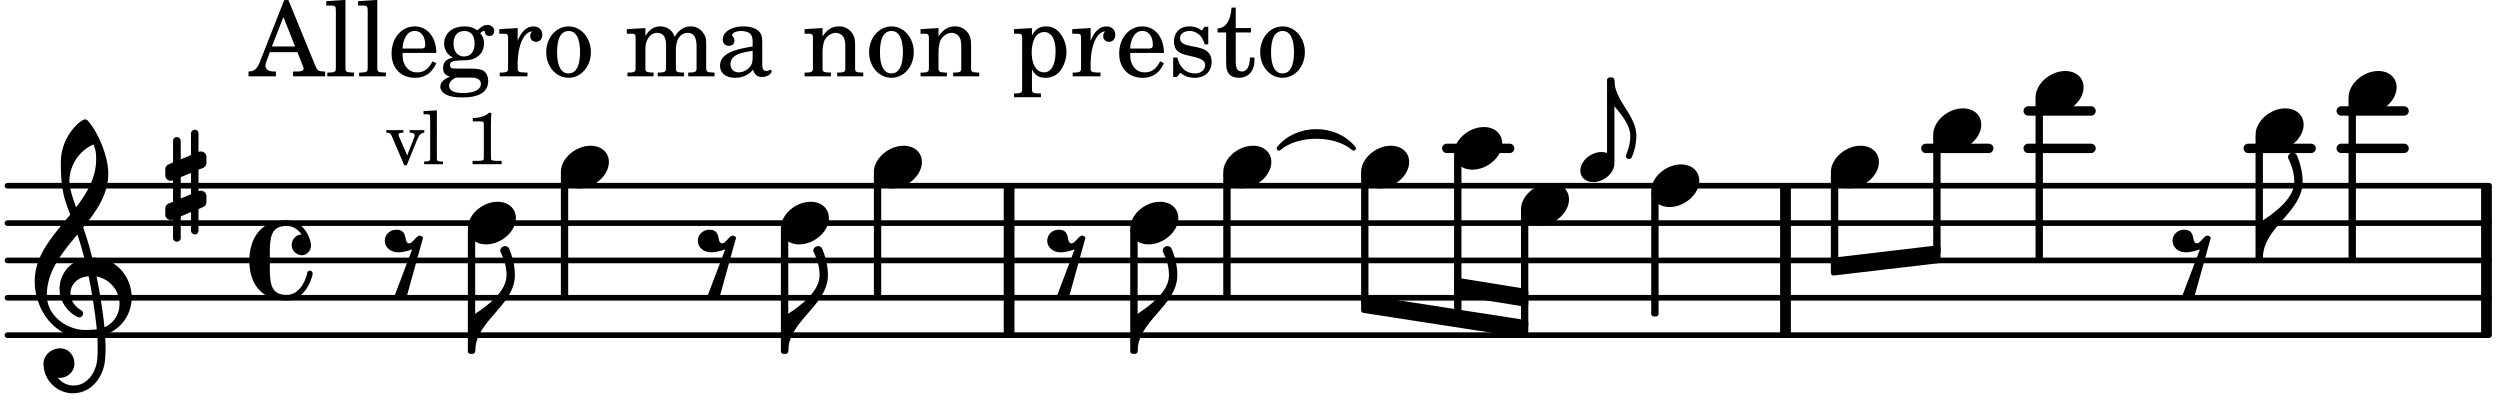 <svg xmlns="http://www.w3.org/2000/svg" xmlns:xlink="http://www.w3.org/1999/xlink" width="392.7" height="63" viewBox="0 0 187 30"><rect width="100%" height="100%" fill="#fff" rx="5"/><defs><path id="a" d="M2.219-1.594C1.109-1.594 0-.64 0 .375c0 .719.563 1.219 1.375 1.219 1.11 0 2.219-.953 2.219-1.969 0-.719-.563-1.219-1.375-1.219m0 0"/><path id="d" d="M1.875-7.516c0 .141.469.797.469 1.829 0 1.203-1.328 2.218-2.344 2.89h-.281V0H0c0-2.266 2.969-3.422 2.969-5.687 0-.688-.172-1.375-.438-2a.34.34 0 0 0-.297-.172c-.171 0-.359.14-.359.343m0 0"/><path id="e" d="M1.766-1.281c-.47 0-.016-1.016-.97-1.016-.468 0-.858.36-.858.828 0 .5.453.86.984.86.36 0 .703-.094 1.062-.22L.61 2.798c.141.11.313.156.47.156a.7.7 0 0 0 .468-.156l1.25-4.5c-.047-.078-.14-.156-.25-.156-.25 0-.531.578-.781.578m0 0"/><path id="j" d="M7.266-.016C7.266-1.546 6.14-3 4.359-3h-.046a24 24 0 0 0-.672-2.266c1-1.218 1.875-2.468 1.875-4.03 0-1.298-.766-3.11-1.547-3.97a.33.33 0 0 0-.203-.078c-.282 0-1.797 1.219-1.797 3.203 0 1.985.218 2.657.703 3.922-1.25 1.532-2.656 3-2.656 4.969C.016.953 1.563 3 3.75 3c.469 0 .89-.078.953-.078.016.265.016.562.016.844 0 .234 0 .468-.016.703-.062 1.11-.766 2.093-1.781 2.093a1.48 1.48 0 0 1-1.172-.578h.172c.578 0 1.062-.484 1.062-1.062 0-.625-.453-1.14-1.062-1.14-.656 0-1.25.5-1.25 1.14 0 1.234 1 2.219 2.203 2.219 1.36 0 2.313-1.203 2.406-2.578.016-.266.032-.532.032-.782 0-.344-.016-.672-.047-1.015a2.92 2.92 0 0 0 2-2.782m-2.032 2.22a40 40 0 0 0-.593-3.798A2.11 2.11 0 0 1 6.359.47c0 .812-.5 1.469-1.125 1.734m-1.453.202c-1.297 0-2.86-1.015-2.86-2.61 0-1.78 1.142-3.155 2.282-4.53.203.593.375 1.187.531 1.797A2.3 2.3 0 0 0 1.875-.672c0 1.422 1.266 2.14 1.469 2.14.172 0 .281-.14.281-.296a.28.28 0 0 0-.078-.203c-.594-.344-.86-.828-.86-1.297 0-.625.485-1.219 1.36-1.281.328 1.578.531 3.156.61 3.968-.376.047-.876.047-.876.047m.625-13.875c.14.328.203.547.203 1.11 0 1.375-.671 2.5-1.5 3.593-.312-.875-.5-1.484-.5-1.937 0-1.188.704-2.281 1.797-2.766m0 0"/><path id="k" d="M.578-.406v1.61l-.328.124a.41.41 0 0 0-.25.375v.469a.4.4 0 0 0 .406.39c.078 0 .125-.015.172-.03v1.374a.28.28 0 0 0 .281.281c.157 0 .297-.125.297-.28v-1.61l.766-.328v1.375c0 .172.14.297.297.297s.265-.125.265-.297V1.75l.344-.156a.39.39 0 0 0 .25-.36V.766c0-.22-.203-.391-.406-.391-.078 0-.125.016-.188.031v-1.61l.344-.124a.43.43 0 0 0 .25-.375v-.469c0-.219-.203-.39-.406-.39-.078 0-.125.015-.188.03v-1.374c0-.156-.109-.281-.265-.281s-.297.125-.297.28v1.61l-.766.328v-1.375A.297.297 0 0 0 .86-3.64c-.156 0-.28.125-.28.297v1.594l-.329.156c-.156.047-.25.203-.25.36v.468a.4.4 0 0 0 .406.391c.078 0 .125-.016.172-.031m1.344-.547V.64l-.766.312V-.64Zm0 0"/><path id="l" d="M2.797-3C.203-3 0-.719 0 0c0 2.063 1.219 3 2.797 3C4.234 3 4.734 1.172 4.734.984c0-.125-.093-.218-.203-.218a.2.2 0 0 0-.203.172c-.187.843-.719 1.64-1.531 1.64-1.203 0-1.266-.86-1.266-2.172v-.812c0-1.313.063-2.172 1.266-2.172.469 0 .844.25 1.11.64-.454.016-.735.391-.735.782 0 .515.453.765.765.765.36 0 .672-.328.672-.718C4.61-1.641 4.063-3 2.797-3m0 0"/><path id="b" d="M1.578-1.125C.797-1.125 0-.453 0 .265c0 .516.406.86.969.86.781 0 1.578-.672 1.578-1.39 0-.516-.406-.86-.969-.86m0 0"/><path id="c" d="M.86 5.672c0 .14.109.234.234.234a.21.21 0 0 0 .203-.125 4.1 4.1 0 0 0 .344-1.61C1.64 2.626 0 1.548 0 0h-.203v1.969H0c.516.593 1.188 1.422 1.188 2.203 0 .828-.329 1.39-.329 1.5m0 0"/><path id="f" d="M1.61-.656.983-2.11C.97-2.156.97-2.188.97-2.22c0-.094.062-.14.297-.14h.062v-.188H.047v.188h.047c.203 0 .281.062.36.25L1.39.078h.187l.781-1.922c.157-.36.282-.484.5-.515h.032v-.188H1.797v.188h.078c.188 0 .297.078.297.203 0 .062-.016.14-.063.219Zm0 0"/><path id="g" d="m1.11-4.031-1 .062v.235h.265c.203 0 .234.03.234.265v3.047c-.015.094-.015.125-.046.14-.032.063-.141.079-.375.079H.156V0h1.407v-.203H1.53c-.36 0-.422-.031-.422-.234Zm0 0"/><path id="i" d="M1.766-3.844c-.188.219-.688.39-1.203.39v.25h.484c.328 0 .36.032.344.345v2.187c0 .281 0 .281-.032.344-.046.047-.156.078-.453.078h-.36V0H2.72v-.25h-.313C2.11-.25 2-.281 1.953-.328c-.031-.063-.031-.063-.031-.344v-2.265c0-.297.016-.563.031-.907Zm0 0"/><path id="m" d="M2.922-5.703h-.313L.83-1.187c-.22.609-.423.796-.86.828h-.031V0h2.046v-.36h-.14c-.422 0-.64-.156-.64-.452 0-.094.03-.188.077-.313l.25-.687h2.063L4-.782c.047.126.063.173.063.22 0 .125-.188.203-.47.203h-.327V0h2.406v-.36h-.11c-.406-.015-.484-.062-.656-.5Zm-.375 1.266.875 2.203H1.687Zm0 0"/><path id="n" d="m1.578-5.719-1.437.094v.328h.39c.282.016.328.063.328.39v4.313C.844-.469.844-.422.813-.39.75-.312.609-.28.265-.28H.219V0h2v-.281h-.047c-.516-.016-.594-.047-.594-.328Zm0 0"/><path id="o" d="M3.61-1.75c0-1.156-.657-1.984-1.61-1.984-.984 0-1.734.859-1.734 2.03C.266-.608.969.11 2.016.11c.75 0 1.265-.359 1.593-1.093l-.28-.141c-.313.594-.642.828-1.157.828q-.586 0-.89-.516c-.141-.234-.204-.5-.188-.937Zm-2.516-.328a1.7 1.7 0 0 1 .11-.625c.171-.469.421-.688.796-.688.469 0 .781.407.781 1.032 0 .218-.078.28-.328.28Zm0 0"/><path id="p" d="M1.516-.578c-.422 0-.453-.016-.547-.063C.922-.67.89-.766.89-.844c0-.234.203-.328.718-.343.735-.016.844-.032 1.11-.157.469-.203.719-.61.719-1.125 0-.312-.063-.5-.282-.75.14-.14.203-.187.266-.187.047 0 .062.015.078.11.031.187.156.28.36.28.187 0 .343-.156.343-.375 0-.265-.219-.453-.516-.453-.25 0-.39.078-.75.406-.312-.218-.562-.296-.953-.296-.921 0-1.53.515-1.53 1.297 0 .453.25.843.655 1.03-.515.126-.734.36-.734.782 0 .344.156.547.516.656C.406.22.17.453.17.781c0 .219.157.438.407.578.313.157.672.22 1.235.22 1.296 0 1.937-.423 1.937-1.235 0-.375-.172-.688-.453-.813-.219-.078-.453-.11-.985-.11Zm.453-2.813c.484 0 .765.329.765.938 0 .594-.296.969-.796.969-.47 0-.782-.375-.782-.953 0-.61.297-.954.813-.954M1.906.094c.64 0 .688 0 .797.015.313.032.5.204.5.454 0 .437-.5.687-1.36.687-.655 0-1.015-.187-1.015-.531 0-.266.14-.438.5-.625Zm0 0"/><path id="q" d="M1.531-3.61.156-3.53v.344h.328c.297 0 .329.046.329.374v2.22c0 .124-.016.171-.047.202-.047.079-.203.11-.547.11H.188V0h2.078v-.281h-.141c-.516-.016-.594-.047-.594-.328v-.422C1.547-2.328 2-3.328 2.61-3.36c-.109.125-.14.203-.14.359 0 .234.187.422.437.422.281 0 .469-.219.469-.516 0-.39-.266-.64-.672-.64-.5 0-.906.39-1.172 1.078Zm0 0"/><path id="r" d="M1.953-3.734C1-3.734.266-2.891.266-1.797.266-.734 1 .11 1.938.11s1.671-.843 1.671-1.921c0-1.063-.734-1.922-1.656-1.922m0 .343c.547 0 .844.563.844 1.579 0 1.03-.297 1.593-.86 1.593s-.859-.562-.859-1.578c0-1.062.297-1.594.875-1.594m0 0"/><path id="t" d="M1.563-3.61.172-3.53v.344H.5c.297 0 .328.046.328.374v2.22c0 .124-.015.171-.047.202-.047.079-.203.11-.531.11H.219V0h1.953v-.281H2.14c-.516-.016-.578-.047-.578-.344v-1.422c0-.703.375-1.203.875-1.203.453 0 .671.313.671.938v1.734c-.015.094-.015.156-.062.187-.047.079-.188.11-.531.11h-.032V0h1.97v-.281h-.032c-.516-.016-.578-.047-.578-.328v-1.375c0-.782.344-1.266.89-1.266.438 0 .657.328.657 1.031v1.625c-.016.11-.016.172-.063.203-.047.079-.203.11-.531.11h-.031V0h1.968v-.281h-.03c-.516-.016-.595-.047-.595-.344v-1.75c0-.484-.046-.64-.25-.906a1.08 1.08 0 0 0-.906-.453c-.5 0-.875.25-1.203.78-.14-.468-.562-.78-1.078-.78-.469 0-.813.234-1.11.718Zm0 0"/><path id="u" d="M3.5-2.5c0-.484-.078-.734-.312-.922-.25-.203-.626-.312-1.126-.312-.874 0-1.515.422-1.515.984 0 .281.187.469.453.469.25 0 .422-.156.422-.39a.5.5 0 0 0-.125-.313c-.047-.063-.047-.079-.047-.11 0-.156.313-.297.688-.297.234 0 .515.079.64.188.14.125.203.312.203.656v.313c-.812.14-1.062.203-1.453.343-.672.25-.984.61-.984 1.094 0 .563.437.906 1.125.906C2 .11 2.484-.094 2.813-.5c.124.406.312.547.687.547.344 0 .703-.219.703-.438 0-.062-.031-.093-.078-.093-.031 0-.062 0-.11.03-.109.048-.156.048-.218.048-.219 0-.297-.14-.297-.531Zm-.719.953c0 .469-.031.578-.156.766a1.1 1.1 0 0 1-.89.484c-.36 0-.61-.25-.61-.61 0-.312.156-.546.5-.718.25-.11.547-.187 1.156-.281Zm0 0"/><path id="v" d="M1.547-3.61.203-3.53v.344h.281c.297 0 .344.046.344.374v2.22C.813-.47.813-.423.781-.392.72-.312.578-.28.234-.28h-.03V0h1.968v-.281H2.14c-.516-.016-.594-.047-.594-.328v-1.157c0-.375.062-.718.14-.906.172-.344.516-.578.844-.578.203 0 .438.11.547.266.125.172.172.406.172.78v1.61c0 .125-.016.172-.047.203-.047.079-.203.11-.531.11H2.64V0h1.953v-.281h-.032c-.515-.016-.578-.047-.578-.328v-1.563c0-.562-.03-.703-.156-.953a1.17 1.17 0 0 0-1.047-.61c-.515 0-.89.235-1.234.75Zm0 0"/><path id="w" d="M1.563-3.61.218-3.53v.344H.5c.297 0 .328.046.328.374V.985c0 .11-.015.157-.047.188-.047.078-.203.11-.531.11H.219v.28h2.015v-.28h-.093c-.516-.016-.578-.048-.578-.329V-.516c.25.454.53.625 1.015.625.469 0 .86-.187 1.14-.578a2.34 2.34 0 0 0 .423-1.36c0-.5-.157-.968-.438-1.343q-.421-.562-1.078-.562c-.484 0-.797.203-1.062.672Zm.921.297c.532 0 .844.532.844 1.438 0 1-.312 1.578-.86 1.578-.562 0-.921-.578-.921-1.469 0-.968.36-1.546.937-1.546m0 0"/><path id="x" d="M3.016-3.703H2.75l-.219.281c-.281-.219-.562-.312-.953-.312-.672 0-1.125.453-1.125 1.125 0 .312.094.562.266.718.187.157.36.235.828.344l.406.094c.61.156.828.312.828.61 0 .374-.312.624-.765.624C1.359-.219.89-.64.703-1.406H.391V.047h.28l.266-.313C1.25 0 1.61.11 2 .11c.766 0 1.266-.468 1.266-1.187 0-.344-.11-.61-.328-.781-.188-.157-.344-.22-.813-.328l-.39-.079c-.423-.093-.423-.093-.563-.171a.46.46 0 0 1-.266-.422c0-.313.282-.532.719-.532.297 0 .531.11.75.313.172.172.25.328.375.687h.266Zm0 0"/><path id="y" d="M1.5-3.61v-1.53h-.312C1.109-4.14.766-3.626.14-3.579v.297h.64v1.984c0 .531.016.734.094.906.11.329.422.5.875.5.703 0 1.156-.515 1.156-1.343 0-.047 0-.094-.015-.172h-.328c-.016.687-.22 1.047-.61 1.047-.172 0-.328-.094-.375-.22C1.531-.687 1.5-.89 1.5-1.155v-2.125h1.14v-.328Zm0 0"/></defs><path fill="none" stroke="#000" stroke-linecap="round" stroke-miterlimit="10" stroke-width=".423" d="M.559 25.07h185.617M.559 22.273h185.617M.559 19.48h185.617M.559 16.688h185.617M.559 13.89h185.617"/><path fill="none" stroke="#000" stroke-linecap="round" stroke-miterlimit="10" stroke-width=".703" d="M175.125 8.3h4.7M175.125 11.098h4.7M168.168 11.098h4.703M151.71 8.3h4.7M151.71 11.098h4.7M144.055 11.098h4.703M108.219 11.098h4.703"/><path fill="none" stroke="#000" stroke-miterlimit="10" stroke-width=".804" d="M133.555 25.07V13.89M185.988 25.07V13.89M75.48 25.07V13.89"/><use xlink:href="#a" x="123.512" y="13.892"/><path fill="none" stroke="#000" stroke-linejoin="round" stroke-miterlimit="10" stroke-width=".399" d="M123.71 23.473h.153v-9h-.152Zm0 0"/><path d="M123.71 23.473h.153v-9h-.152Zm0 0"/><use xlink:href="#a" x="136.949" y="12.495"/><path fill="none" stroke="#000" stroke-linejoin="round" stroke-miterlimit="10" stroke-width=".399" d="M137.148 19.71h.153v-6.636h-.153Zm0 0"/><path d="M137.148 19.71h.153v-6.632h-.153Zm0 0"/><use xlink:href="#a" x="113.768" y="15.289"/><path fill="none" stroke="#000" stroke-linejoin="round" stroke-miterlimit="10" stroke-width=".399" d="M137.148 19.469v.941l7.805-.918v-.941Zm0 0"/><path d="M137.148 19.469v.941l7.805-.918v-.941Zm0 0"/><use xlink:href="#a" x="108.767" y="11.097"/><path fill="none" stroke="#000" stroke-linejoin="round" stroke-miterlimit="10" stroke-width=".399" d="M108.965 23.621h.152V11.68h-.152Zm0 0"/><path d="M108.965 23.621h.152V11.68h-.152Zm0 0"/><path fill="none" stroke="#000" stroke-linejoin="round" stroke-miterlimit="10" stroke-width=".399" d="M113.969 24.371h.148v-8.5h-.148Zm0 0"/><path d="M113.969 24.371h.148v-8.5h-.148Zm0 0"/><use xlink:href="#b" x="118.209" y="12.495"/><path fill="none" stroke="#000" stroke-linejoin="round" stroke-miterlimit="10" stroke-width=".399" d="M120.406 12.023h.153V5.988h-.153Zm0 0"/><path d="M120.406 12.027h.153V5.988h-.153Zm0 0"/><use xlink:href="#c" x="120.757" y="5.987"/><use xlink:href="#a" x="175.674" y="6.905"/><path fill="none" stroke="#000" stroke-linejoin="round" stroke-miterlimit="10" stroke-width=".399" d="M175.871 19.281h.152V7.488h-.152Zm0 0"/><path d="M175.871 19.281h.152V7.488h-.152Zm0 0"/><use xlink:href="#d" x="169.267" y="19.282"/><path fill="none" stroke="#000" stroke-linecap="round" stroke-linejoin="round" stroke-miterlimit="10" stroke-width=".339" d="M95.664 11.098c1.363-1.692 4.227-1.692 5.59 0-1.363-1.184-4.227-1.184-5.59 0m0 0"/><path d="M95.664 11.098c1.363-1.692 4.227-1.692 5.59 0-1.363-1.184-4.227-1.184-5.59 0"/><path fill="none" stroke="#000" stroke-linejoin="round" stroke-miterlimit="10" stroke-width=".399" d="M108.965 20.973v.941l5.152.832v-.941Zm0 0"/><path d="M108.965 20.973v.941l5.152.832v-.941Zm0 0"/><path fill="none" stroke="#000" stroke-linejoin="round" stroke-miterlimit="10" stroke-width=".399" d="M102.012 22.262v.945l12.105 1.875v-.941Zm0 0"/><path d="M102.012 22.262v.945l12.105 1.875v-.941Zm0 0"/><use xlink:href="#a" x="144.604" y="9.7"/><path fill="none" stroke="#000" stroke-linejoin="round" stroke-miterlimit="10" stroke-width=".399" d="M144.805 18.852h.152v-8.57h-.152Zm0 0"/><path d="M144.805 18.852h.148v-8.57h-.148Zm0 0"/><use xlink:href="#a" x="152.259" y="6.905"/><path fill="none" stroke="#000" stroke-linejoin="round" stroke-miterlimit="10" stroke-width=".399" d="M152.46 19.281h.15V7.488h-.15Zm0 0"/><path d="M152.46 19.281h.15V7.488h-.15Zm0 0"/><use xlink:href="#e" x="162.569" y="19.481"/><use xlink:href="#a" x="168.717" y="9.7"/><path fill="none" stroke="#000" stroke-linejoin="round" stroke-miterlimit="10" stroke-width=".399" d="M168.914 19.281h.152v-9h-.152Zm0 0"/><path d="M168.914 19.281h.152v-9h-.152Zm0 0"/><use xlink:href="#e" x="52.261" y="19.481"/><path fill="none" stroke="#000" stroke-linejoin="round" stroke-miterlimit="10" stroke-width=".399" d="M35.195 26.27h.149v-9h-.149Zm0 0"/><path d="M35.195 26.27h.149v-9h-.149Zm0 0"/><use xlink:href="#d" x="35.544" y="26.268"/><use xlink:href="#a" x="41.951" y="12.495"/><path fill="none" stroke="#000" stroke-linejoin="round" stroke-miterlimit="10" stroke-width=".399" d="M42.152 22.074h.149v-9h-.149Zm0 0"/><path d="M42.152 22.074h.149v-9h-.149Zm0 0"/><use xlink:href="#a" x="34.995" y="16.686"/><path fill="none" stroke="#000" stroke-linejoin="round" stroke-miterlimit="10" stroke-width=".399" d="M102.012 22.578h.148v-9.504h-.148Zm0 0"/><path d="M102.012 22.578h.148v-9.5h-.148Zm0 0"/><path fill="none" stroke="#000" stroke-linejoin="round" stroke-miterlimit="10" stroke-width=".399" d="M58.61 26.27h.152v-9h-.153Zm0 0"/><path d="M58.61 26.27h.152v-9h-.153Zm0 0"/><use xlink:href="#d" x="58.959" y="26.268"/><use xlink:href="#e" x="28.847" y="19.481"/><use xlink:href="#f" x="28.847" y="12.283"/><use xlink:href="#g" x="31.568" y="12.283"/><use xlink:href="#h" x="33.269" y="12.283"/><use xlink:href="#i" x="34.8" y="12.283"/><use xlink:href="#j" x="2.582" y="22.275"/><use xlink:href="#k" x="12.363" y="13.892"/><use xlink:href="#l" x="18.651" y="19.481"/><use xlink:href="#m" x="18.651" y="5.709"/><use xlink:href="#n" x="24.263" y="5.709"/><use xlink:href="#n" x="26.644" y="5.709"/><use xlink:href="#o" x="29.025" y="5.709"/><use xlink:href="#p" x="32.768" y="5.709"/><use xlink:href="#q" x="37.19" y="5.709"/><use xlink:href="#r" x="40.591" y="5.709"/><use xlink:href="#s" x="44.503" y="5.709"/><use xlink:href="#t" x="46.714" y="5.709"/><use xlink:href="#u" x="53.517" y="5.709"/><use xlink:href="#s" x="57.769" y="5.709"/><use xlink:href="#v" x="59.98" y="5.709"/><use xlink:href="#r" x="64.742" y="5.709"/><use xlink:href="#v" x="68.654" y="5.709"/><use xlink:href="#s" x="73.416" y="5.709"/><use xlink:href="#w" x="75.627" y="5.709"/><use xlink:href="#q" x="80.049" y="5.709"/><use xlink:href="#o" x="83.45" y="5.709"/><use xlink:href="#x" x="87.362" y="5.709"/><use xlink:href="#y" x="90.934" y="5.709"/><use xlink:href="#r" x="93.995" y="5.709"/><use xlink:href="#a" x="58.409" y="16.686"/><use xlink:href="#a" x="84.544" y="16.686"/><path fill="none" stroke="#000" stroke-linejoin="round" stroke-miterlimit="10" stroke-width=".399" d="M84.742 26.27h.153v-9h-.153Zm0 0"/><path d="M84.742 26.27h.153v-9h-.153Zm0 0"/><use xlink:href="#d" x="85.094" y="26.268"/><use xlink:href="#a" x="91.501" y="12.495"/><path fill="none" stroke="#000" stroke-linejoin="round" stroke-miterlimit="10" stroke-width=".399" d="M91.7 22.074h.152v-9h-.153Zm0 0"/><path d="M91.7 22.074h.152v-9h-.153Zm0 0"/><use xlink:href="#a" x="101.811" y="12.495"/><use xlink:href="#a" x="65.366" y="12.495"/><path fill="none" stroke="#000" stroke-linejoin="round" stroke-miterlimit="10" stroke-width=".399" d="M65.566 22.074h.149v-9h-.149Zm0 0"/><path d="M65.566 22.074h.149v-9h-.149Zm0 0"/><use xlink:href="#e" x="78.396" y="19.481"/></svg>